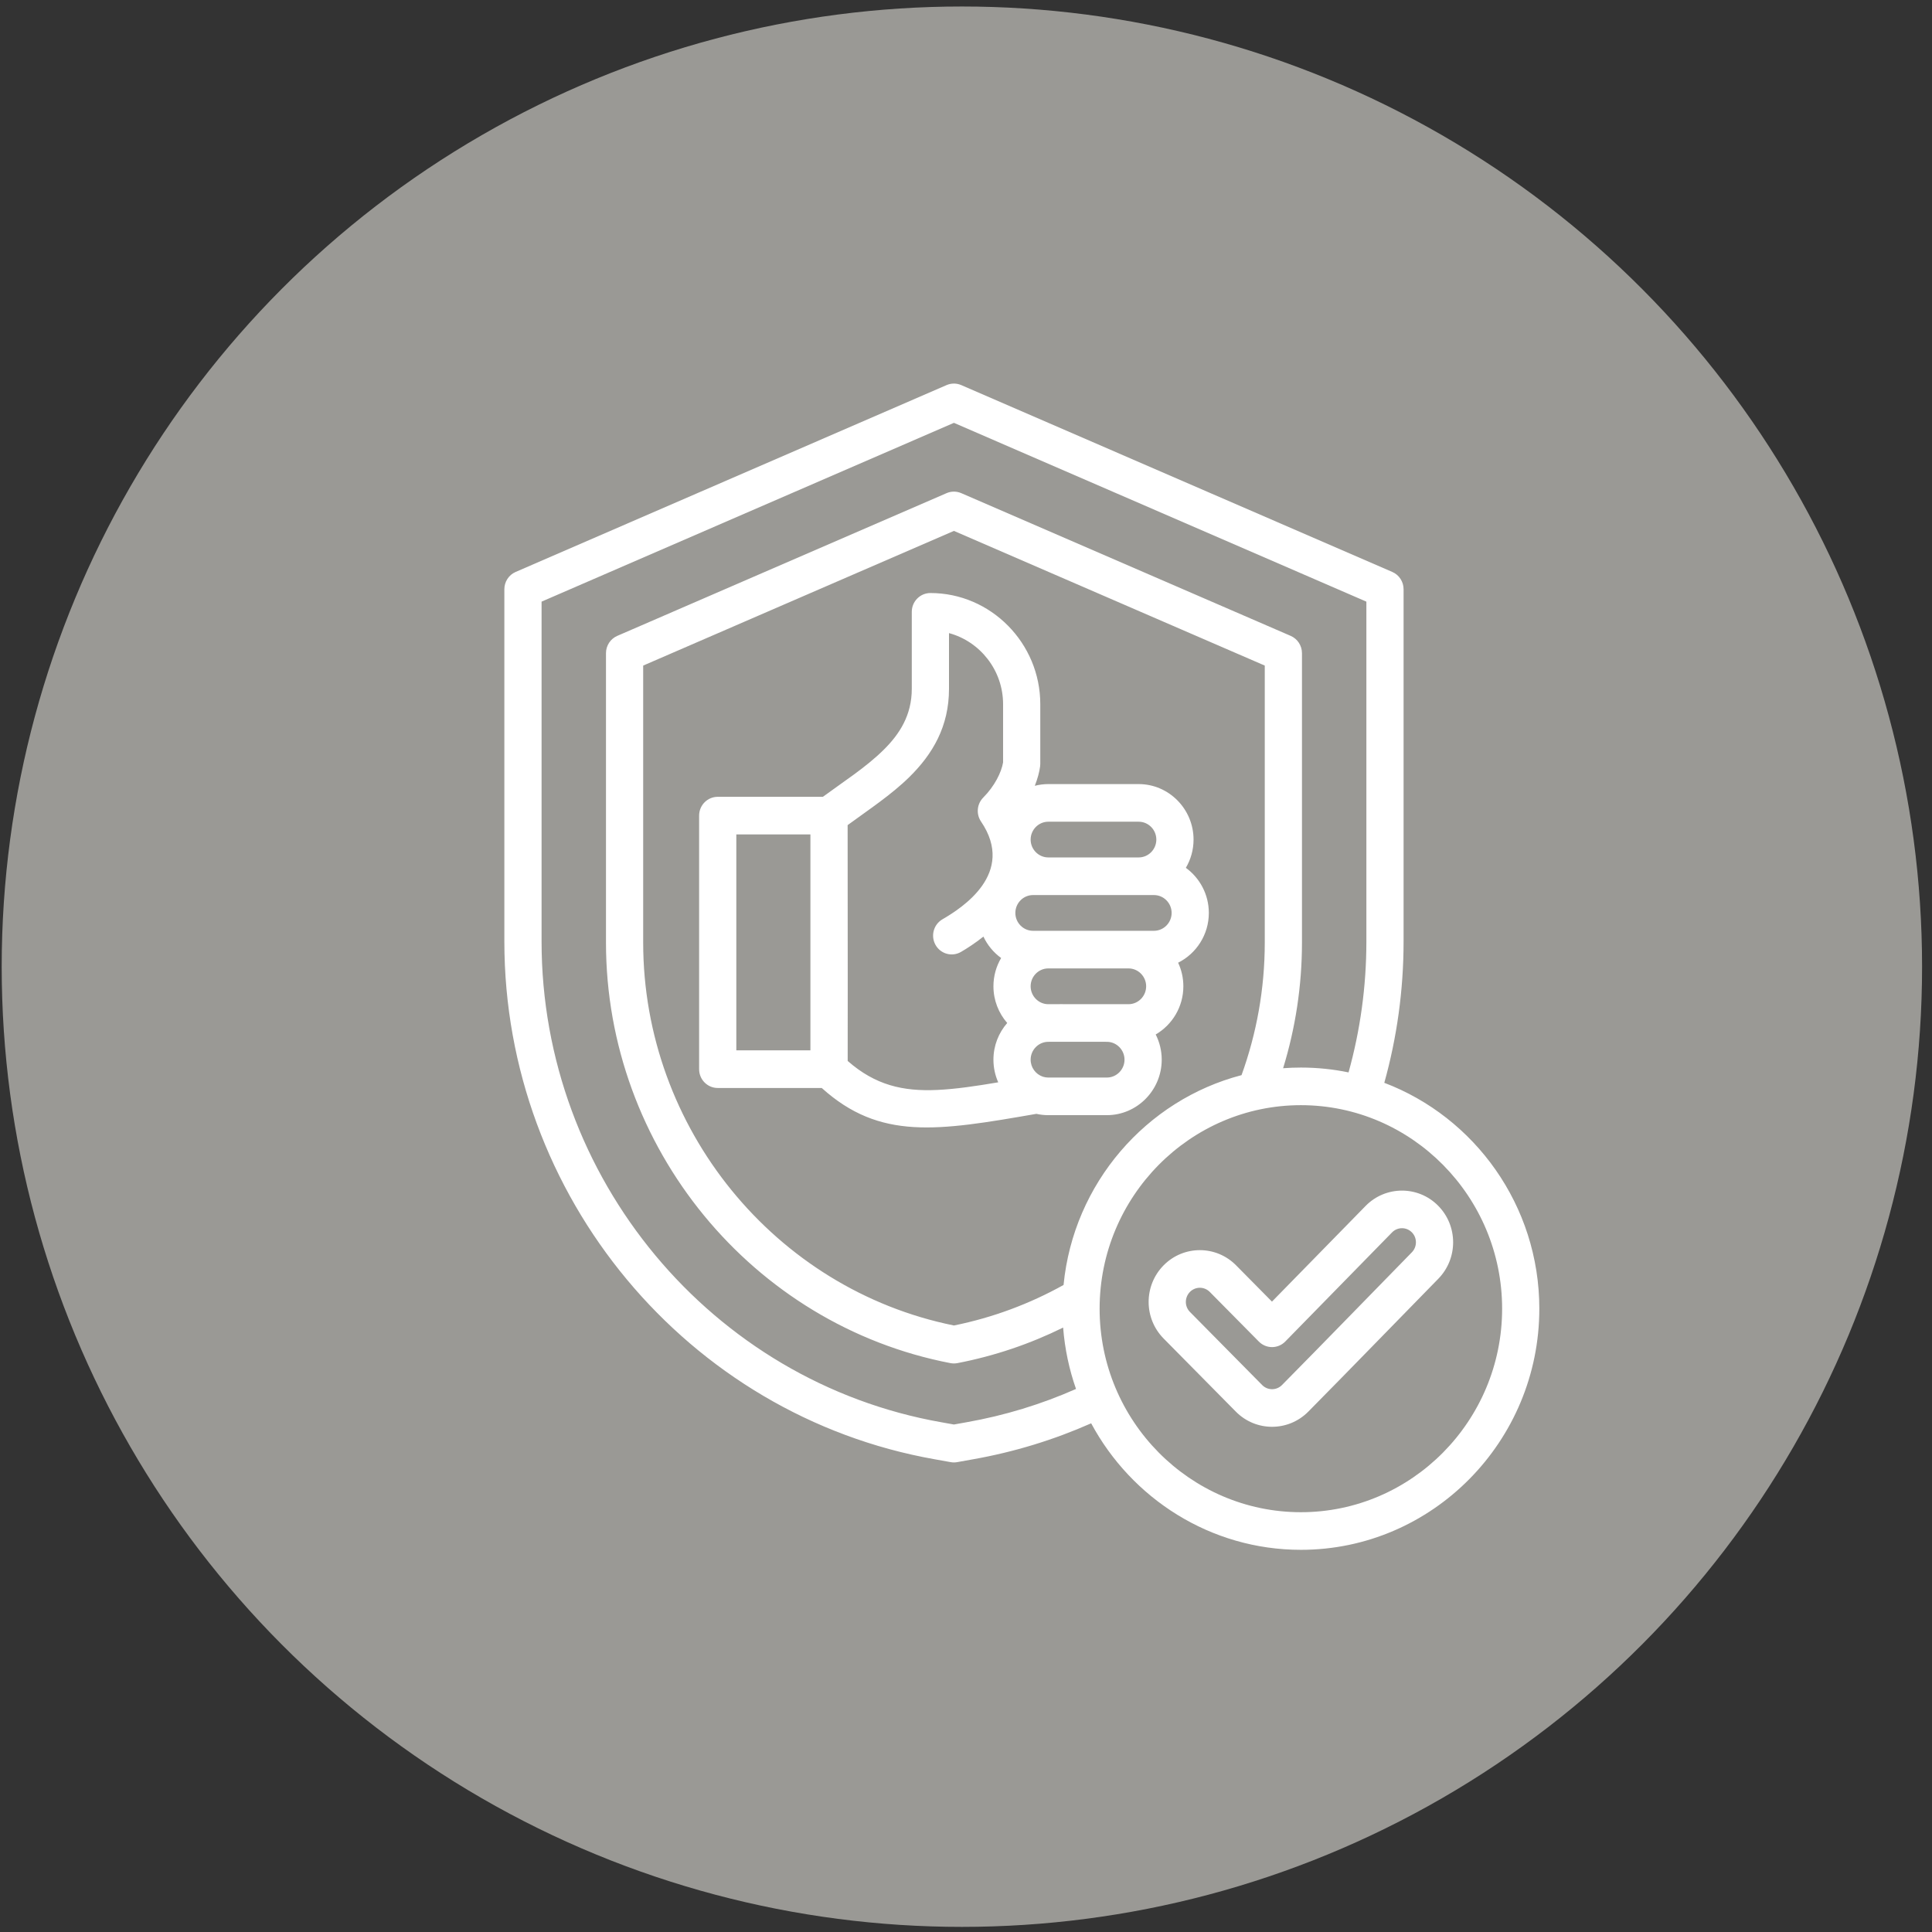 <svg width="145" height="145" viewBox="0 0 145 145" fill="none" xmlns="http://www.w3.org/2000/svg">
<rect x="0" y="0" width="145" height="145" fill="#333333" stroke="none"/>
<circle cx="72.191" cy="72.552" r="72.064" fill="#9A9995"/>
<path fill-rule="evenodd" clip-rule="evenodd" d="M81.894 106.822C79.097 108.06 76.123 108.977 73.013 109.525L71.838 109.736C71.676 109.765 71.511 109.765 71.349 109.736L70.174 109.525C51.593 106.251 37.853 89.758 37.853 70.667V44.224C37.853 43.659 38.186 43.148 38.7 42.926L71.043 28.902C71.395 28.75 71.792 28.75 72.144 28.902L104.495 42.926C105.009 43.148 105.341 43.659 105.341 44.224V70.667C105.341 74.32 104.838 77.879 103.894 81.267C110.68 83.844 115.529 90.479 115.529 98.222C115.529 108.19 107.492 116.317 97.635 116.317C90.852 116.317 84.93 112.469 81.894 106.822ZM101.211 80.486C102.084 77.347 102.549 74.051 102.549 70.667V45.154L71.594 31.735L40.646 45.154V70.667C40.646 88.392 53.403 103.705 70.656 106.744C70.658 106.744 70.659 106.744 70.661 106.745L71.594 106.912L72.526 106.745C72.528 106.744 72.529 106.744 72.531 106.744C75.411 106.237 78.166 105.388 80.757 104.243C80.245 102.783 79.914 101.238 79.79 99.636C77.314 100.858 74.653 101.767 71.854 102.305C71.682 102.338 71.505 102.338 71.332 102.305C56.456 99.442 45.48 86.111 45.48 70.743V49.022C45.48 48.457 45.813 47.947 46.326 47.724L71.043 37.011C71.394 36.859 71.792 36.859 72.143 37.011L96.869 47.724C97.382 47.947 97.715 48.457 97.715 49.022V70.743C97.715 74.004 97.221 77.174 96.3 80.172C96.741 80.139 97.186 80.122 97.635 80.122C98.859 80.122 100.055 80.247 101.211 80.486ZM79.822 96.439C80.565 88.818 86.017 82.559 93.18 80.691C94.309 77.567 94.923 74.212 94.923 70.743V49.953L71.593 39.845L48.272 49.953V70.743C48.272 84.671 58.157 96.764 71.594 99.48C74.528 98.887 77.293 97.847 79.822 96.439ZM61.673 81.655H53.866C53.095 81.655 52.47 81.023 52.47 80.243V61.214C52.47 60.434 53.095 59.802 53.866 59.802H61.759C63.289 58.674 64.972 57.604 66.303 56.292C67.524 55.091 68.431 53.671 68.431 51.697V45.92C68.431 45.14 69.056 44.508 69.828 44.508C74.363 44.508 78.075 48.263 78.075 52.849V57.33C78.075 57.394 78.071 57.459 78.062 57.522C78.004 57.947 77.874 58.445 77.663 58.976C77.988 58.892 78.327 58.847 78.677 58.847H85.46C87.725 58.847 89.578 60.721 89.578 63.012C89.578 63.785 89.367 64.51 89 65.132C90.043 65.89 90.725 67.127 90.725 68.517C90.725 70.15 89.783 71.572 88.421 72.253C88.672 72.791 88.813 73.39 88.813 74.022C88.813 75.566 87.975 76.919 86.737 77.639C87.026 78.207 87.189 78.851 87.189 79.531C87.189 81.822 85.337 83.695 83.071 83.695H78.677C78.37 83.695 78.071 83.661 77.782 83.596C70.34 84.892 66.04 85.591 61.673 81.655ZM60.823 62.625C60.728 62.625 55.262 62.625 55.262 62.625V78.831H60.823V62.625ZM73.807 70.293C73.177 70.792 72.578 71.18 72.122 71.444C71.454 71.832 70.6 71.599 70.216 70.923C69.832 70.248 70.063 69.384 70.731 68.996C72.188 68.15 76.266 65.55 73.628 61.658C73.248 61.097 73.317 60.342 73.792 59.861C74.664 58.98 75.157 57.959 75.283 57.222V52.849C75.283 50.303 73.553 48.144 71.224 47.516V51.697C71.224 54.525 69.999 56.594 68.252 58.315C66.889 59.657 65.188 60.773 63.616 61.926C63.625 71.881 63.627 77.781 63.62 79.626C65.695 81.446 67.77 81.922 70.351 81.802C71.724 81.738 73.226 81.517 74.919 81.23C74.688 80.711 74.559 80.135 74.559 79.531C74.559 78.478 74.951 77.513 75.594 76.777C74.951 76.041 74.559 75.075 74.559 74.022C74.559 73.249 74.77 72.523 75.137 71.901C74.57 71.489 74.109 70.936 73.807 70.293ZM78.295 80.815C78.416 80.852 78.544 80.872 78.677 80.872H83.071C83.8 80.872 84.397 80.269 84.397 79.531C84.397 78.794 83.8 78.19 83.071 78.19C83.071 78.19 83.07 78.19 83.07 78.19L79.583 78.186L78.683 78.19C78.681 78.19 78.679 78.19 78.677 78.19C77.948 78.19 77.351 78.794 77.351 79.531C77.351 80.118 77.729 80.62 78.251 80.801C78.266 80.805 78.281 80.81 78.295 80.815ZM83.073 75.367H84.695C85.425 75.367 86.021 74.762 86.021 74.022C86.021 73.284 85.424 72.681 84.695 72.681H78.677C77.948 72.681 77.351 73.284 77.351 74.022C77.351 74.758 77.944 75.363 78.671 75.367H78.677L79.574 75.363H79.582L83.071 75.367H83.073ZM77.53 69.858H86.607C87.336 69.858 87.933 69.254 87.933 68.517C87.933 67.779 87.336 67.176 86.607 67.176H77.53C76.8 67.176 76.204 67.779 76.204 68.517C76.204 69.254 76.8 69.858 77.53 69.858ZM85.46 64.352C86.189 64.352 86.785 63.749 86.785 63.012C86.785 62.274 86.189 61.671 85.46 61.671H78.677C77.948 61.671 77.351 62.274 77.351 63.012C77.351 63.749 77.948 64.352 78.677 64.352H85.46ZM97.635 113.494C105.954 113.494 112.737 106.635 112.737 98.222C112.737 89.809 105.954 82.945 97.635 82.945C89.315 82.945 82.528 89.809 82.528 98.222C82.528 106.635 89.315 113.494 97.635 113.494ZM95.463 97.689L102.496 90.503L102.499 90.5C103.992 88.983 106.429 88.975 107.929 90.485C109.429 91.994 109.439 94.449 107.947 95.974L107.946 95.975C104.69 99.297 101.459 102.639 98.189 105.946C96.689 107.463 94.253 107.463 92.753 105.946L87.333 100.46C85.834 98.944 85.831 96.49 87.33 94.966L87.333 94.963C88.833 93.447 91.268 93.447 92.768 94.963L95.463 97.689ZM94.481 100.689L90.794 96.96C90.384 96.546 89.719 96.545 89.308 96.959C88.899 97.376 88.897 98.048 89.307 98.463L94.728 103.95C95.138 104.365 95.804 104.365 96.215 103.95C99.482 100.646 102.71 97.307 105.962 93.988C106.37 93.571 106.37 92.899 105.96 92.487C105.551 92.075 104.886 92.077 104.479 92.491L96.461 100.684C96.2 100.951 95.844 101.101 95.472 101.102C95.101 101.103 94.744 100.955 94.481 100.689Z" fill="white"/>
</svg>
